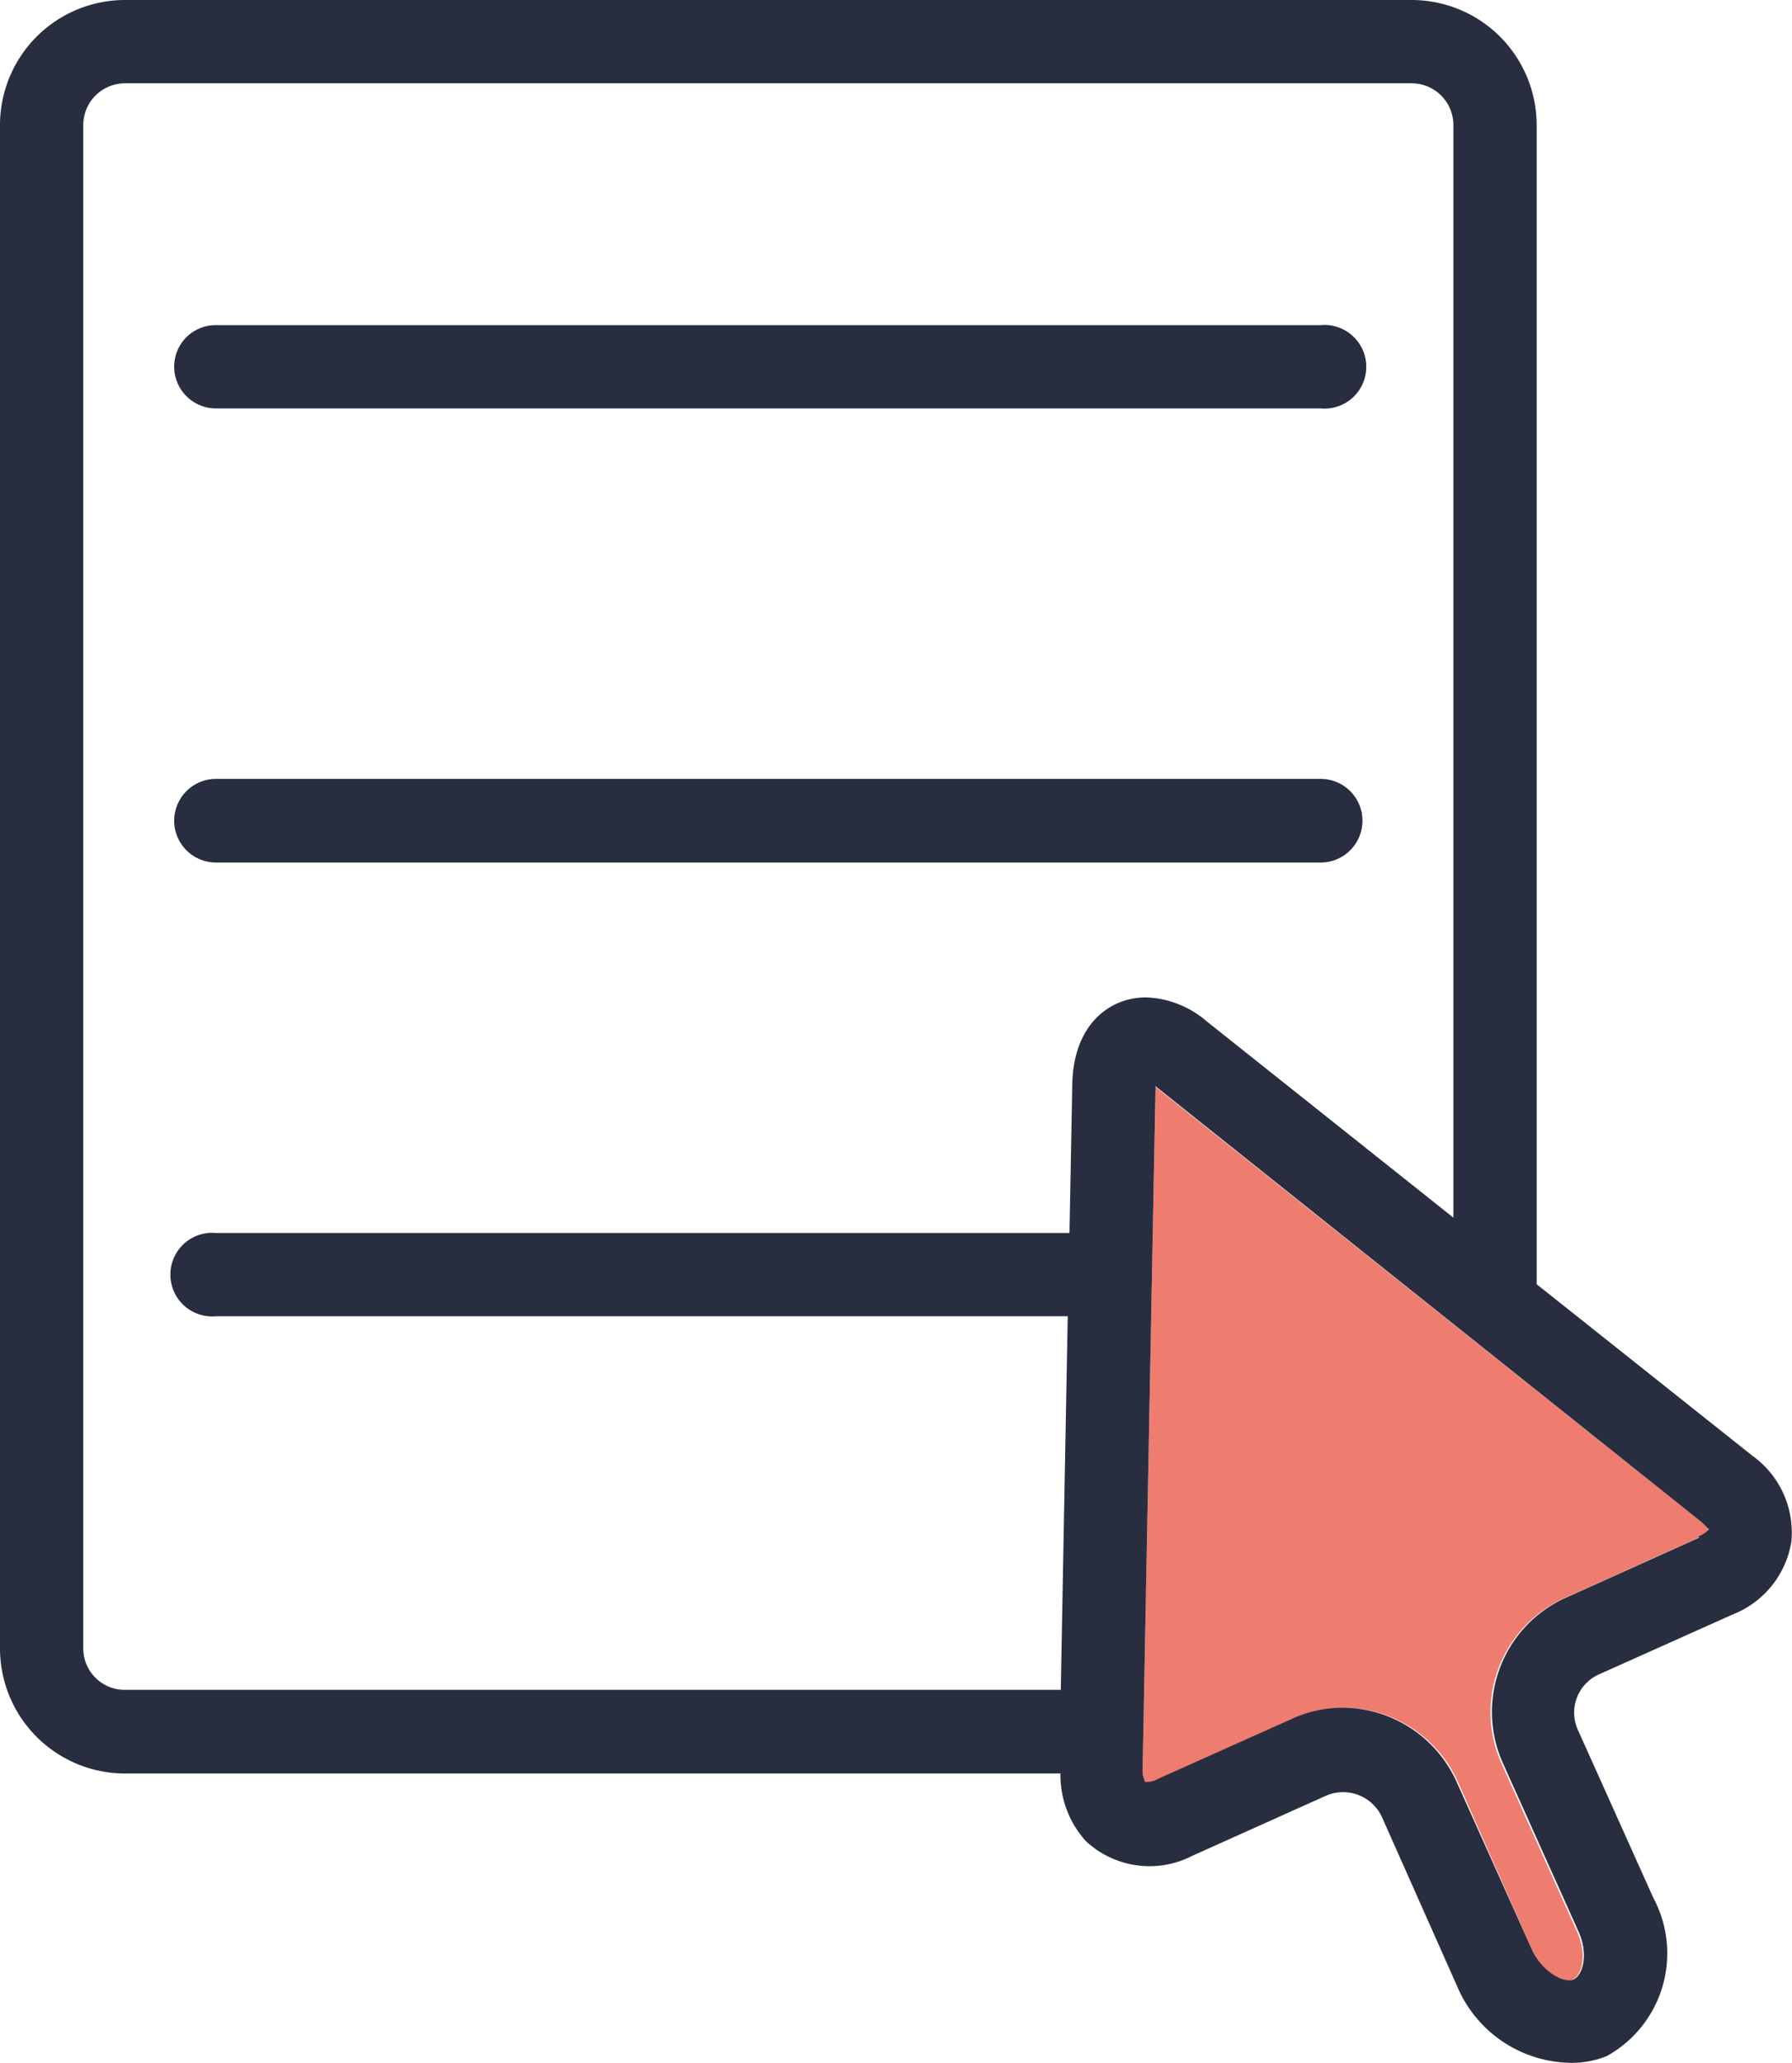 <svg id="prefix__prefix__Layer_1" data-name="Layer 1" xmlns="http://www.w3.org/2000/svg" viewBox="0 0 51.44 59.19"><defs><style>.prefix__prefix__cls-2{fill:#282e40}</style></defs><path d="M48.81,43.65,33.17,31.19,32.8,50.77a.8.8,0,0,0,.07.38.65.65,0,0,0,.38-.09l3.84-1.72A3.54,3.54,0,0,1,38.56,49a3.61,3.61,0,0,1,3.28,2.11L44,56c.29.64.85.93,1.13.81s.44-.71.14-1.38l-2.17-4.83a3.59,3.59,0,0,1,1.8-4.74l3.84-1.73a.82.82,0,0,0,.31-.21h0S49,43.78,48.81,43.65Z" fill="#ef7d6f"/><path class="prefix__prefix__cls-2" d="M6.2 11.72H37.91a1.2 1.2 0 100-2.39H6.2A1.19 1.19 0 005 10.52H5A1.2 1.2 0 006.2 11.72zM39.11 23.55h0a1.2 1.2 0 00-1.2-1.2H6.2a1.2 1.2 0 100 2.4H37.91A1.2 1.2 0 0039.11 23.55z"/><path class="prefix__prefix__cls-2" d="M50.3,41.77l-6.19-4.92V3.59A3.59,3.59,0,0,0,40.52,0H3.59A3.59,3.59,0,0,0,0,3.59V47.3a3.59,3.59,0,0,0,3.59,3.59H30.44a2.83,2.83,0,0,0,.73,1.94,2.68,2.68,0,0,0,3.06.42l3.85-1.73a1.23,1.23,0,0,1,1.58.6L41.83,57A3.59,3.59,0,0,0,45,59.19,2.68,2.68,0,0,0,46.12,59a3.37,3.37,0,0,0,1.34-4.54l-2.17-4.83a1.2,1.2,0,0,1,.6-1.58l3.84-1.72a2.71,2.71,0,0,0,1.69-2.08h0A2.71,2.71,0,0,0,50.3,41.77ZM30.78,31.12l-.08,4.26H6.2a1.2,1.2,0,1,0,0,2.39H30.65l-.2,10.72H3.59a1.19,1.19,0,0,1-1.2-1.19V3.59a1.2,1.2,0,0,1,1.2-1.2H40.52a1.2,1.2,0,0,1,1.2,1.2V34.94L34.63,29.3a2.8,2.8,0,0,0-1.74-.68h0C31.86,28.62,30.81,29.39,30.78,31.12Zm18,13-3.84,1.73a3.59,3.59,0,0,0-1.8,4.74l2.17,4.83c.3.67.12,1.26-.14,1.38S44.3,56.6,44,56l-2.17-4.83A3.61,3.61,0,0,0,38.56,49a3.54,3.54,0,0,0-1.47.32l-3.84,1.72a.65.65,0,0,1-.38.09.8.8,0,0,1-.07-.38l.37-19.58L48.81,43.65c.17.13.22.24.25.23h0A.82.82,0,0,1,48.75,44.09Z"/></svg>